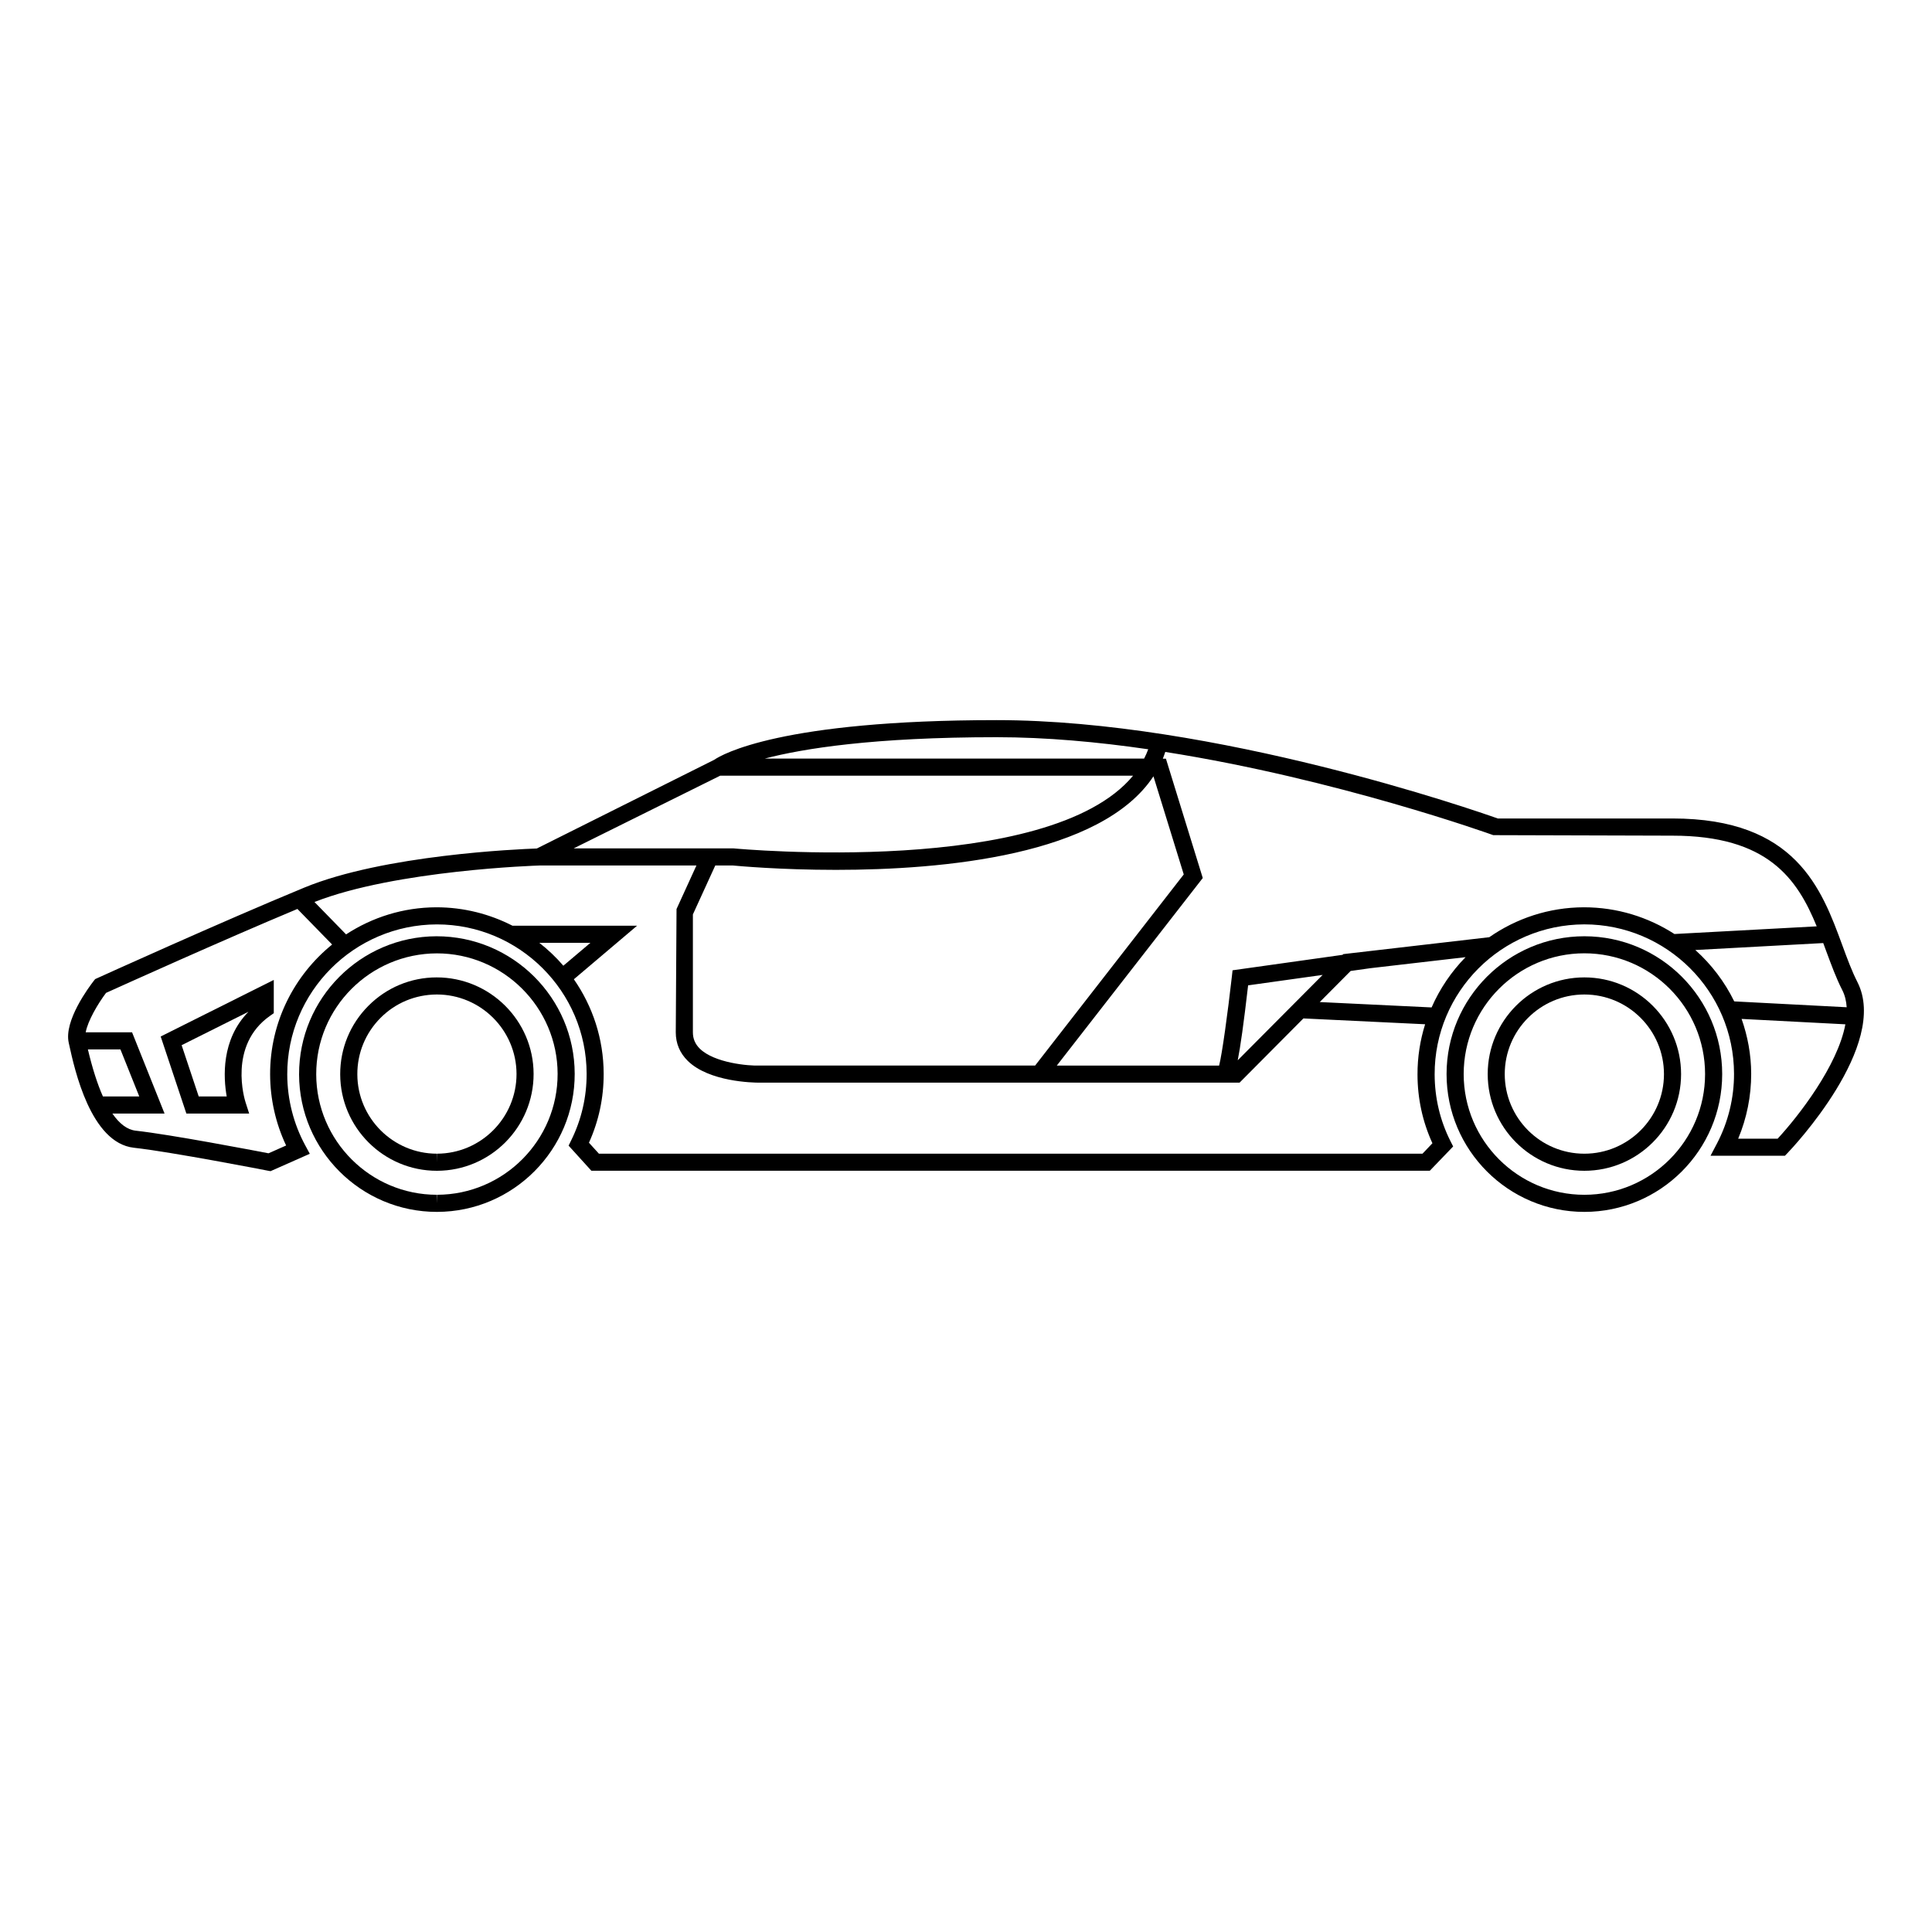 <?xml version="1.0" encoding="UTF-8"?>
<!-- Uploaded to: ICON Repo, www.svgrepo.com, Generator: ICON Repo Mixer Tools -->
<svg fill="#000000" width="800px" height="800px" version="1.1" viewBox="144 144 512 512" xmlns="http://www.w3.org/2000/svg">
 <g>
  <path d="m259.68 392.12c-20.129 0.051-36.473 16.48-36.422 36.617 0.051 20.094 16.43 36.426 36.512 36.426h0.09c20.141-0.055 36.492-16.48 36.441-36.617-0.043-20.082-16.426-36.426-36.621-36.426zm0.18 68.508-0.082 2.258v-2.258c-17.598 0-31.938-14.324-31.977-31.91-0.039-17.645 14.27-32.016 31.977-32.066 17.602 0 31.957 14.324 31.996 31.91 0.035 17.637-14.277 32.012-31.914 32.066z"/>
  <path d="m259.71 403.02c-6.852 0.012-13.27 2.695-18.098 7.547s-7.473 11.297-7.457 18.148c0.035 14.102 11.523 25.555 25.613 25.555h0.066c14.133-0.031 25.609-11.551 25.574-25.695-0.035-14.094-11.543-25.555-25.699-25.555zm0.121 46.719-0.055 2.266v-2.266c-11.598 0-21.059-9.441-21.078-21.043-0.016-5.633 2.168-10.938 6.137-14.934 3.969-3.996 9.266-6.195 14.941-6.211 11.609 0 21.074 9.441 21.109 21.043 0.016 11.629-9.426 21.113-21.055 21.145z"/>
  <path d="m563.87 392.12c-20.133 0-36.516 16.383-36.516 36.527 0 20.133 16.383 36.516 36.516 36.516 20.141 0 36.527-16.383 36.527-36.516 0-20.148-16.383-36.527-36.527-36.527zm0 68.512c-17.633 0-31.98-14.359-31.98-31.992 0-17.645 14.348-32.004 31.98-32.004 17.645 0 31.992 14.359 31.992 32.004 0 17.641-14.348 31.992-31.992 31.992z"/>
  <path d="m563.87 403.02c-14.121 0-25.613 11.492-25.613 25.625 0 14.141 11.492 25.625 25.613 25.625 14.133 0 25.633-11.48 25.633-25.625 0-14.133-11.5-25.625-25.633-25.625zm0 46.723c-11.645 0-21.098-9.461-21.098-21.094 0-11.645 9.457-21.098 21.098-21.098 11.633 0 21.098 9.465 21.098 21.098 0.004 11.633-9.465 21.094-21.098 21.094z"/>
  <path d="m636.23 404.25c-1.477-2.891-2.707-6.231-4.004-9.766-5.496-14.965-12.328-33.578-44.996-33.578h-46.312c-5.758-2.047-74.762-26.066-132.81-26.066-57.289 0-72.797 9.117-74.836 10.516l-47.004 23.504c-4.871 0.172-40.559 1.684-61.598 10.352-21.785 8.984-54.613 23.875-54.945 24.031l-0.504 0.227-0.348 0.434c-1.336 1.723-7.957 10.59-6.66 16.434l0.137 0.621c1.406 6.414 5.684 25.938 17.125 27.207 9.996 1.113 35.266 6.019 35.52 6.082l0.699 0.125 10.402-4.606-1.168-2.168c-3.129-5.738-4.785-12.262-4.805-18.844-0.051-21.875 17.699-39.715 39.656-39.777 21.828 0 39.633 17.75 39.684 39.57 0.012 6.203-1.367 12.152-4.098 17.672l-0.68 1.387 6.035 6.656h222.19l6.191-6.438-0.727-1.43c-2.766-5.508-4.156-11.441-4.18-17.648-0.051-21.875 17.707-39.715 39.656-39.777 21.836 0 39.633 17.75 39.684 39.57 0.02 6.402-1.535 12.785-4.488 18.438l-1.738 3.305h19.719l0.672-0.699c1.129-1.145 27.09-28.605 18.527-45.332zm-228.14-64.883c13.121 0 26.824 1.25 40.203 3.199-0.316 0.852-0.684 1.672-1.094 2.469h-100.54c10.176-2.664 28.84-5.668 61.43-5.668zm41.586 10.363 8.031 26.008-39.387 50.645h-72.98c-2.992 0.133-12.051-0.695-15.898-4.492-1.223-1.211-1.82-2.625-1.82-4.316v-31.242l5.934-12.973h4.613c1.367 0.125 12.488 1.164 27.367 1.164 28.379-0.004 70.273-3.812 84.141-24.793zm-114.82-0.164h109.42c-22.355 27.02-104.76 19.363-105.89 19.266h-42.359zm-163.58 85.008c-1.461-3.273-2.793-7.453-3.984-12.469h8.625l4.992 12.469zm44.309-5.82c0.016 6.516 1.477 12.969 4.242 18.816l-4.672 2.066c-4.254-0.816-25.836-4.953-35.18-5.992-2.242-0.25-4.301-1.809-6.195-4.543h13.828l-8.609-21.527h-12.289c0.559-3.012 3.164-7.477 5.394-10.449 4.035-1.82 30.738-13.891 50.715-22.242l9.199 9.426c-10.035 8.129-16.473 20.547-16.434 34.445zm71.332-34.902h13.559l-7.18 6.074c-1.918-2.231-4.055-4.258-6.379-6.074zm234.06 55.887h-218.26l-2.637-2.906c2.602-5.758 3.914-11.891 3.898-18.293-0.02-9.289-2.949-17.914-7.898-25.023l16.762-14.199h-33.039c-6.051-3.09-12.883-4.875-20.148-4.875-8.832 0.02-17.043 2.676-23.941 7.18l-8.375-8.586c21.531-8.457 59.152-9.656 59.535-9.664l0.012-0.004 41.676-0.004-5.273 11.539-0.203 32.676c0 2.934 1.066 5.473 3.164 7.547 5.68 5.594 17.371 5.789 18.957 5.789h0.16 127.13l16.918-17.023 32.258 1.547c-1.32 4.211-2.031 8.688-2.019 13.324 0.012 6.367 1.336 12.488 3.953 18.211zm-48.965-24.75c0.711-3.586 1.566-9.586 2.75-19.859l19.754-2.766zm51.375-14.008-29.641-1.426 8.188-8.238 5.094-0.715v-0.004l25.363-2.938c-3.758 3.824-6.816 8.336-9.004 13.32zm64.355-19.457c-6.926-4.465-15.145-7.082-23.988-7.082-9.316 0.023-17.949 2.961-25.078 7.926l-38.691 4.484-0.188 0.188-29.156 4.098-0.195 1.75c-1.102 9.719-2.578 20.449-3.367 23.508h-43.02l38.688-49.711-9.766-31.629h-0.816c0.238-0.574 0.434-1.18 0.641-1.785 45.578 7.184 86.387 21.852 86.926 22.051l47.5 0.137c25.195 0 33.035 11.352 38.215 24.031zm27.344 54.246h-10.453c2.277-5.43 3.461-11.316 3.449-17.23-0.016-5.094-0.938-9.965-2.543-14.516l27.504 1.43c-2.031 10.953-12.395 24.309-17.957 30.316zm-11.496-36.391c-2.535-5.188-6.047-9.805-10.316-13.617l33.902-1.84c0.266 0.711 0.523 1.41 0.781 2.117 1.367 3.672 2.629 7.144 4.231 10.281 0.727 1.406 1.098 2.957 1.203 4.613z"/>
  <path d="m193.39 439.1h16.641l-0.953-2.969c-0.203-0.613-4.719-15.098 6.508-22.945l0.969-0.68v-8.816l-29.969 14.992zm10.688-4.531h-7.418l-4.527-13.586 17.715-8.855c-7.281 7.375-6.648 17.492-5.769 22.441z"/>
 </g>
</svg>